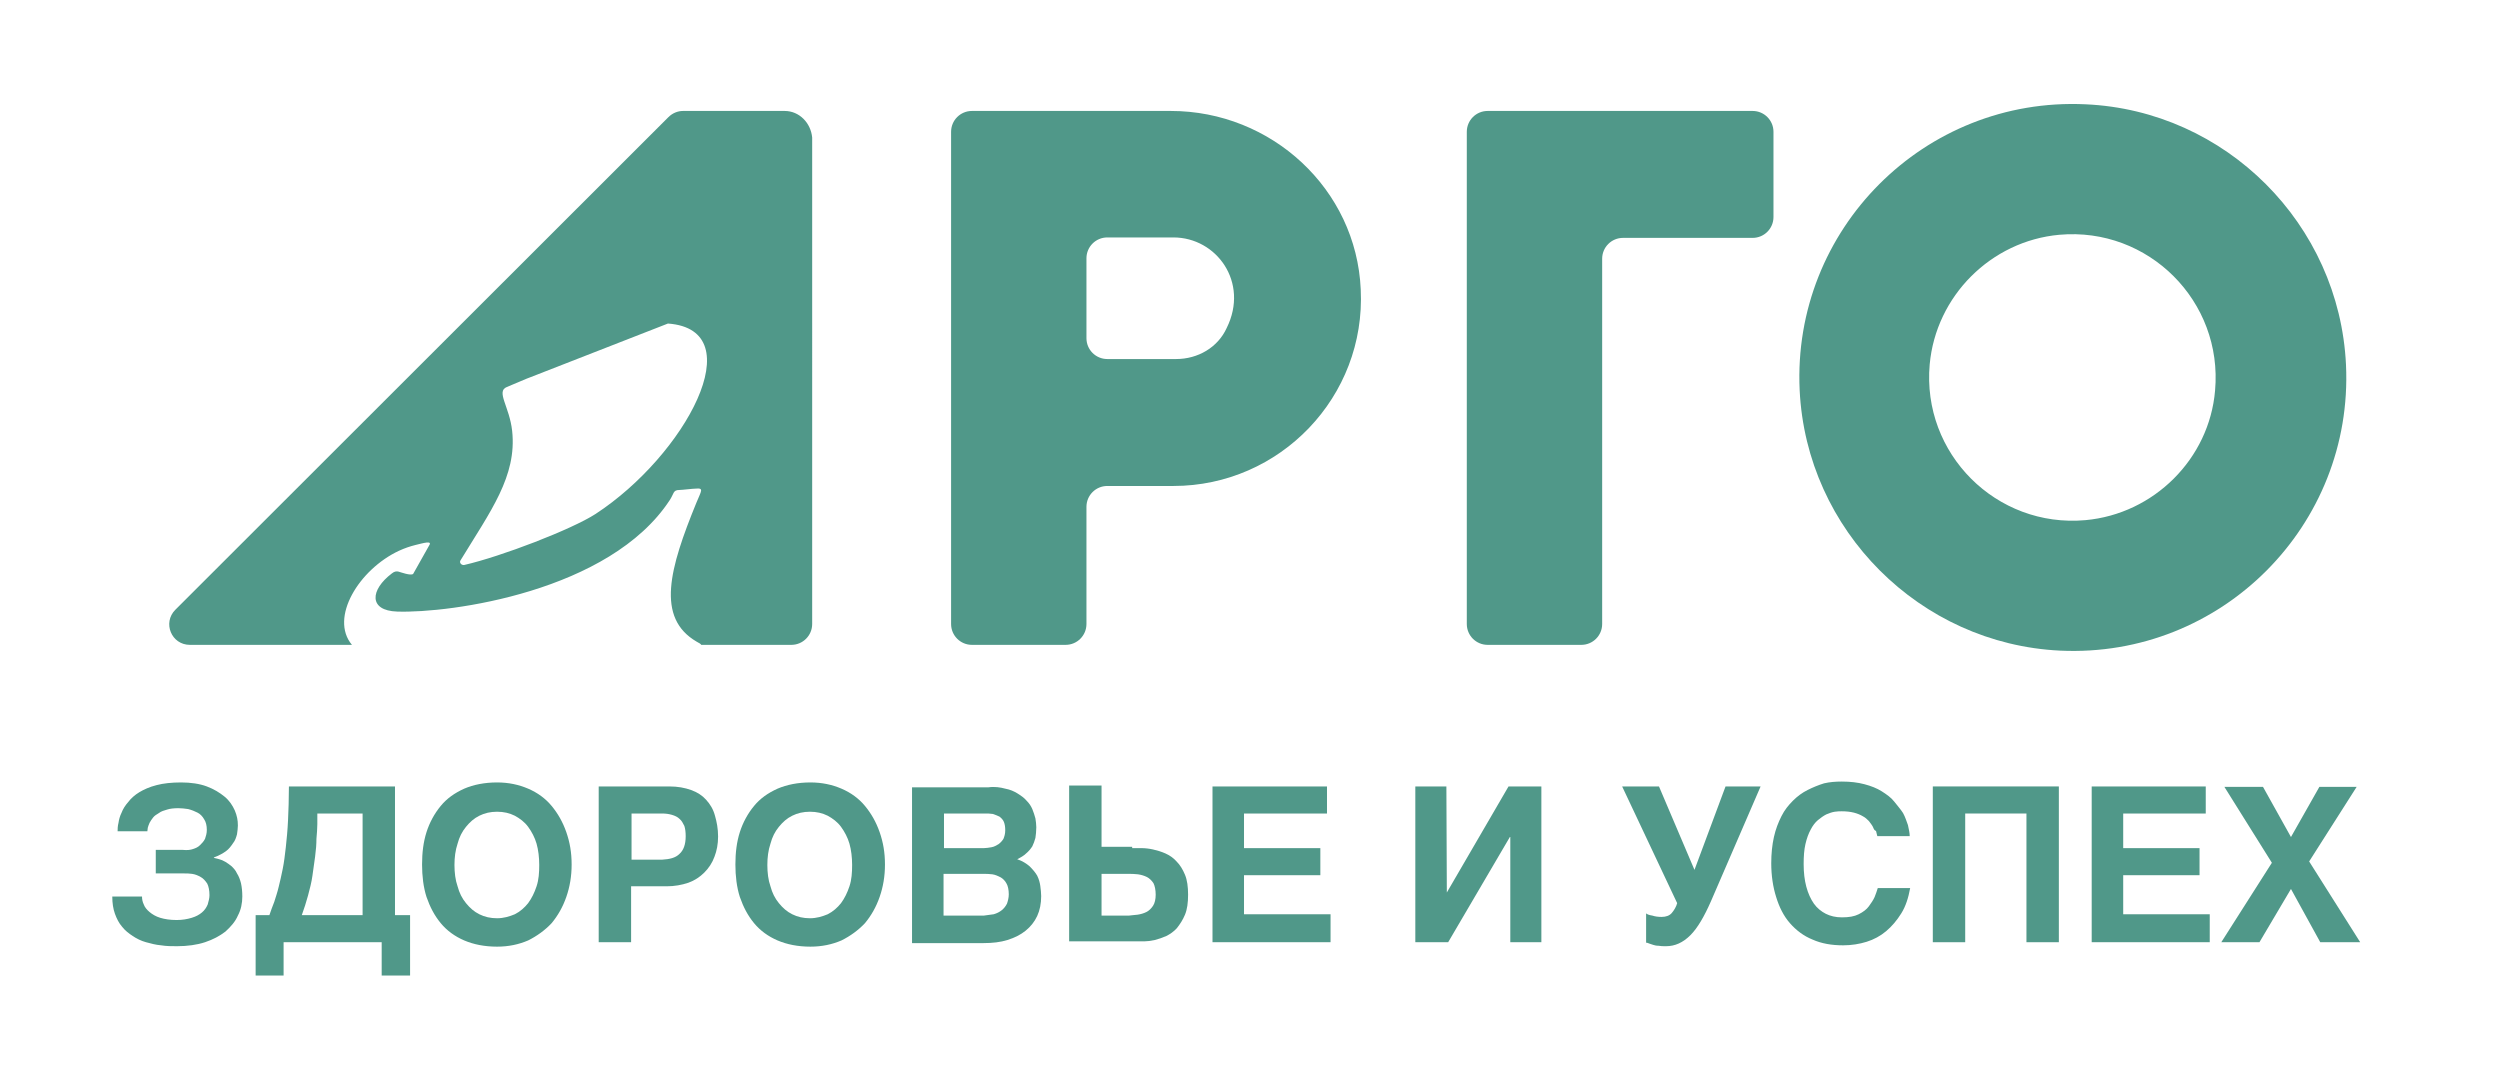 <?xml version="1.0" encoding="UTF-8"?> <svg xmlns="http://www.w3.org/2000/svg" xmlns:xlink="http://www.w3.org/1999/xlink" version="1.1" id="Слой_1" x="0px" y="0px" viewBox="0 0 563.3 242.7" style="enable-background:new 0 0 563.3 242.7;" xml:space="preserve"> <style type="text/css"> .st0{fill:#509889;} </style> <g> <g> <path class="st0" d="M399.6,48.9V29.7c0-2.6-2.1-4.7-4.7-4.7H361h-26.2h0.4c-2.6,0-4.7,2.1-4.7,4.7v110.9c0,2.6,2.1,4.7,4.7,4.7 h21.1c2.6,0,4.7-2.1,4.7-4.7V58.3c0-2.6,2.1-4.7,4.7-4.7h29.2C397.5,53.6,399.6,51.5,399.6,48.9z"></path> <path class="st0" d="M263.8,25l-24.1,0v0h-20.7c-2.6,0-4.7,2.1-4.7,4.7v110.9c0,2.6,2.1,4.7,4.7,4.7h21.1c2.6,0,4.7-2.1,4.7-4.7 v-26.4c0-2.6,2.1-4.7,4.7-4.7h14.9c24,0,43.4-20.1,42.2-44.3C305.6,42.6,286.5,25,263.8,25z M265,80.9l-15.5,0 c-2.6,0-4.7-2.1-4.7-4.7v-18c0-2.6,2.1-4.7,4.7-4.7h14.9c9.7,0,17.1,10.1,12,20.4C274.4,78.3,269.9,80.9,265,80.9z"></path> <path class="st0" d="M469.9,23.5c-36.3-1.7-66.1,28.2-64.4,64.4c1.5,31.6,27.1,57.2,58.7,58.7c36.3,1.7,66.1-28.2,64.4-64.4 C527.1,50.5,501.5,24.9,469.9,23.5z M469.9,117.2c-20.1,1.8-36.9-15-35.1-35.1c1.4-15.4,13.8-27.8,29.2-29.2 c20.1-1.8,36.9,15,35.1,35.1C497.8,103.4,485.3,115.8,469.9,117.2z"></path> <path class="st0" d="M176.8,25h-22.9c-1.2,0-2.4,0.5-3.3,1.4l-111.1,111c-2.9,2.9-0.9,7.9,3.3,7.9h36.5c-5.1-6.1,1.6-17,10.6-21.2 c1.3-0.6,2.5-1,3.7-1.3c1.7-0.4,3.9-1.1,3.1,0.1l-3.6,6.4c-0.5,0.5-2.9-0.4-3.3-0.5c-0.4-0.1-0.9-0.1-1.5,0.4 c-4.9,3.7-5.3,8.4,1.2,8.6c11.9,0.4,47.9-4.5,61.4-25.1c1-1.5,0.7-2.3,2.2-2.3c0.6,0,3-0.3,3.6-0.3c2-0.2,1.3,0.5,0.2,3.2 c-6,14.7-9.2,25.9,0.1,31.3c0.6,0.3,0.9,0.5,1,0.7h20.3c2.6,0,4.7-2.1,4.7-4.7V31C182.7,27.7,180.1,25,176.8,25z M134.2,115.8 c-5.4,3.5-21.3,9.6-29.6,11.5c-0.7,0.1-1.2-0.6-0.8-1.1c6.7-11,12.7-18.9,11.6-29.1c-0.6-5.5-3.7-8.9-1.2-9.9 c1.5-0.6,4.9-2.1,5.3-2.2l31-12.1C169.7,74.3,154.4,102.6,134.2,115.8z"></path> </g> <g> <path class="st0" d="M43.5,191.3c0.6-0.2,1.1-0.4,1.6-0.9c0.4-0.4,0.8-0.8,1.1-1.4c0.2-0.6,0.4-1.2,0.4-2c0-1-0.2-1.8-0.6-2.4 c-0.4-0.7-0.9-1.2-1.5-1.5s-1.3-0.6-2.1-0.8c-0.7-0.1-1.5-0.2-2.2-0.2c-1,0-1.9,0.1-2.5,0.3c-0.7,0.2-1.4,0.4-1.9,0.8 c-0.5,0.3-1,0.6-1.3,1c-0.3,0.4-0.6,0.8-0.8,1.2c-0.2,0.4-0.3,0.8-0.4,1.1c0,0.3-0.1,0.6-0.1,0.8h-6.7c0-0.5,0-1.1,0.2-1.9 c0.1-0.7,0.3-1.5,0.7-2.3c0.3-0.8,0.8-1.6,1.5-2.4c0.6-0.8,1.5-1.6,2.5-2.2s2.3-1.2,3.9-1.6c1.5-0.4,3.4-0.6,5.5-0.6 c2.2,0,4.2,0.3,5.8,0.9s2.9,1.4,4,2.3s1.8,2,2.3,3.1c0.5,1.2,0.7,2.2,0.7,3.4c0,0.6-0.1,1.3-0.2,2c-0.2,0.7-0.4,1.4-0.9,2 c-0.4,0.6-0.9,1.3-1.6,1.8s-1.6,1-2.7,1.4v0.1l1.2,0.3c0.4,0.1,0.9,0.3,1.4,0.6c0.5,0.3,0.9,0.6,1.4,1c0.4,0.4,0.9,0.9,1.2,1.6 c0.4,0.6,0.7,1.4,0.9,2.2c0.2,0.9,0.3,1.9,0.3,3c0,1.5-0.3,3-1,4.3c-0.6,1.4-1.6,2.5-2.8,3.6c-1.3,1-2.8,1.8-4.6,2.4 s-4,0.9-6.3,0.9c-1.2,0-2.4,0-3.6-0.2c-1.2-0.1-2.3-0.4-3.4-0.7c-1.1-0.3-2.1-0.8-3-1.4s-1.7-1.2-2.4-2.1 c-0.7-0.8-1.2-1.8-1.6-2.9c-0.4-1.1-0.6-2.4-0.6-3.9h6.7c0,0.6,0.1,1.2,0.4,1.8c0.2,0.6,0.7,1.2,1.3,1.7c0.6,0.5,1.4,1,2.4,1.3 c1,0.3,2.2,0.5,3.7,0.5c1.3,0,2.4-0.2,3.4-0.5s1.7-0.7,2.3-1.2c0.6-0.5,1-1.1,1.3-1.8c0.2-0.7,0.4-1.4,0.4-2.1 c0-1.1-0.2-2-0.5-2.6c-0.4-0.6-0.9-1.2-1.5-1.5c-0.5-0.3-1.2-0.6-1.9-0.7c-0.6-0.1-1.3-0.1-1.9-0.1h-6.3v-5.3h6.1 C42.3,191.6,42.9,191.5,43.5,191.3z"></path> <path class="st0" d="M61.8,203.2c0.3-1,0.7-2.1,1-3.4c0.3-1.2,0.6-2.5,0.9-4c0.3-1.5,0.5-3.1,0.7-4.9c0.2-1.8,0.4-3.9,0.5-6.1 c0.1-2.2,0.2-4.8,0.2-7.6H89v29h3.4v13.6H86v-7.5H63.9v7.5h-6.3v-13.6h3.1C61,205.3,61.4,204.2,61.8,203.2z M71.5,185.7 c0,1-0.1,2.1-0.2,3.3c0,1.2-0.1,2.5-0.3,4c-0.2,1.4-0.4,2.8-0.6,4.3c-0.2,1.5-0.6,3-1,4.5s-0.9,3-1.4,4.4h13.7v-22.9H71.5 C71.5,183.9,71.5,184.8,71.5,185.7z"></path> <path class="st0" d="M96.1,187.5c0.7-2.2,1.8-4.2,3.2-5.9s3.1-2.9,5.3-3.9c2.1-0.9,4.6-1.4,7.4-1.4c2.6,0,4.9,0.5,7,1.4 c2.1,0.9,3.9,2.2,5.3,3.9c1.4,1.7,2.5,3.6,3.3,5.9s1.2,4.6,1.2,7.3c0,2.6-0.4,5-1.2,7.3s-1.9,4.2-3.3,5.9 c-1.5,1.6-3.3,2.9-5.3,3.9c-2.1,0.9-4.4,1.4-7,1.4c-2.8,0-5.3-0.5-7.4-1.4c-2.1-0.9-3.9-2.2-5.3-3.9c-1.4-1.7-2.4-3.6-3.2-5.9 c-0.7-2.2-1-4.7-1-7.3C95.1,192.1,95.4,189.7,96.1,187.5z M116,206c1.2-0.6,2.2-1.5,3-2.5c0.8-1.1,1.4-2.3,1.9-3.8 s0.6-3.1,0.6-4.8s-0.2-3.4-0.6-4.8s-1.1-2.7-1.9-3.8c-0.8-1.1-1.9-1.9-3-2.5c-1.2-0.6-2.5-0.9-4-0.9s-2.8,0.3-4,0.9 c-1.2,0.6-2.1,1.4-3,2.5s-1.5,2.3-1.9,3.8c-0.5,1.5-0.7,3.1-0.7,4.8s0.2,3.4,0.7,4.8c0.4,1.5,1,2.7,1.9,3.8s1.8,1.9,3,2.5 c1.2,0.6,2.5,0.9,4,0.9S114.8,206.5,116,206z"></path> <path class="st0" d="M155.7,178c1.4,0.5,2.5,1.2,3.4,2.2c0.9,1,1.6,2.1,2,3.6c0.4,1.4,0.7,2.9,0.7,4.7c0,1.7-0.3,3.2-0.8,4.5 c-0.5,1.4-1.3,2.6-2.3,3.6c-1,1-2.2,1.8-3.6,2.3c-1.5,0.5-3.1,0.8-4.9,0.8h-8v12.6h-7.3v-35.1h15.9 C152.7,177.2,154.3,177.5,155.7,178z M153.1,192.4c0.9-0.8,1.4-2.1,1.4-4c0-0.9-0.1-1.7-0.3-2.3c-0.3-0.6-0.6-1.2-1.1-1.6 c-0.4-0.4-1-0.7-1.7-0.9c-0.7-0.2-1.4-0.3-2.2-0.3h-6.9v10.4h6.9C150.9,193.6,152.2,193.3,153.1,192.4z"></path> <path class="st0" d="M166.7,187.5c0.7-2.2,1.8-4.2,3.2-5.9s3.1-2.9,5.3-3.9c2.1-0.9,4.6-1.4,7.4-1.4c2.6,0,4.9,0.5,7,1.4 c2.1,0.9,3.9,2.2,5.3,3.9c1.4,1.7,2.5,3.6,3.3,5.9s1.2,4.6,1.2,7.3c0,2.6-0.4,5-1.2,7.3s-1.9,4.2-3.3,5.9 c-1.5,1.6-3.3,2.9-5.3,3.9c-2.1,0.9-4.4,1.4-7,1.4c-2.8,0-5.3-0.5-7.4-1.4c-2.1-0.9-3.9-2.2-5.3-3.9c-1.4-1.7-2.4-3.6-3.2-5.9 c-0.7-2.2-1-4.7-1-7.3C165.7,192.1,166,189.7,166.7,187.5z M186.5,206c1.2-0.6,2.2-1.5,3-2.5c0.8-1.1,1.4-2.3,1.9-3.8 s0.6-3.1,0.6-4.8s-0.2-3.4-0.6-4.8s-1.1-2.7-1.9-3.8c-0.8-1.1-1.9-1.9-3-2.5c-1.2-0.6-2.5-0.9-4-0.9s-2.8,0.3-4,0.9 c-1.2,0.6-2.1,1.4-3,2.5s-1.5,2.3-1.9,3.8c-0.5,1.5-0.7,3.1-0.7,4.8s0.2,3.4,0.7,4.8c0.4,1.5,1,2.7,1.9,3.8s1.8,1.9,3,2.5 c1.2,0.6,2.5,0.9,4,0.9S185.3,206.5,186.5,206z"></path> <path class="st0" d="M226.5,177.7c1.1,0.2,2,0.6,2.8,1.1s1.5,1,2,1.6c0.6,0.6,1,1.2,1.3,1.9c0.3,0.7,0.5,1.4,0.7,2.1 c0.1,0.7,0.2,1.3,0.2,2c0,0.9-0.1,1.7-0.2,2.4c-0.2,0.7-0.4,1.3-0.7,1.9c-0.4,0.6-0.8,1.1-1.4,1.6c-0.5,0.5-1.2,0.9-2,1.3 c1.2,0.4,2.1,1,2.8,1.6c0.7,0.7,1.3,1.4,1.7,2.1c0.4,0.8,0.6,1.6,0.7,2.3c0.1,0.8,0.2,1.6,0.2,2.3c0,1.7-0.3,3.2-0.9,4.5 c-0.6,1.3-1.5,2.4-2.6,3.3c-1.1,0.9-2.5,1.6-4.1,2.1s-3.4,0.7-5.4,0.7h-16.1v-35.1h17.2C224.1,177.2,225.4,177.4,226.5,177.7z M223.4,190.9c0.6-0.1,1.1-0.4,1.6-0.7c0.4-0.3,0.8-0.7,1.1-1.2c0.2-0.5,0.4-1.1,0.4-1.9s-0.1-1.4-0.3-1.9s-0.6-0.9-1-1.2 c-0.4-0.2-0.9-0.4-1.5-0.6c-0.6-0.1-1.2-0.1-1.8-0.1h-9.2v7.8h9C222.2,191.1,222.8,191,223.4,190.9z M223.9,206 c0.7-0.2,1.3-0.5,1.8-0.9c0.5-0.4,0.9-0.9,1.2-1.5c0.2-0.6,0.4-1.3,0.4-2.1c0-1-0.2-1.9-0.5-2.4c-0.3-0.6-0.8-1.1-1.3-1.4 c-0.6-0.3-1.2-0.6-1.9-0.7c-0.7-0.1-1.4-0.1-2.1-0.1h-8.9v9.4h9.1C222.5,206.2,223.2,206.1,223.9,206z"></path> <path class="st0" d="M255.1,191.1c0.5,0,1.2,0,2.1,0c0.8,0,1.7,0.1,2.6,0.3s1.9,0.5,2.8,0.9s1.8,1,2.5,1.8c0.8,0.8,1.4,1.8,1.9,3 s0.7,2.7,0.7,4.5s-0.2,3.3-0.7,4.5c-0.5,1.2-1.1,2.1-1.8,3c-0.7,0.8-1.6,1.4-2.4,1.8c-0.9,0.4-1.8,0.7-2.6,0.9 c-0.9,0.2-1.7,0.3-2.3,0.3c-0.7,0-1.2,0-1.6,0h-15.4v-35.1h7.3v13.8H255.1z M256.3,206.1c0.7-0.1,1.4-0.3,2-0.6 c0.6-0.3,1.1-0.8,1.5-1.4s0.6-1.5,0.6-2.5c0-1.1-0.2-2-0.5-2.6c-0.4-0.6-0.9-1.1-1.5-1.4c-0.6-0.3-1.3-0.5-2-0.6 c-0.8-0.1-1.5-0.1-2.3-0.1h-5.9v9.4h6.2C255,206.2,255.6,206.2,256.3,206.1z"></path> <path class="st0" d="M280.3,183.3v7.8h17.2v6.1h-17.2v8.8h19.5v6.3h-26.6v-35.1H299v6.1H280.3z"></path> <path class="st0" d="M326,201.1l13.9-23.9h7.4v35.1h-7v-23.7h-0.1l-13.9,23.7h-7.4v-35.1h7L326,201.1L326,201.1z"></path> <path class="st0" d="M372.3,206.3c0.6,0.2,1.3,0.3,2.1,0.3c1,0,1.8-0.3,2.3-0.9s1-1.4,1.2-2.2l-12.4-26.3h8.3l8,18.8l7-18.8h7.9 l-11.2,25.9c-1.5,3.4-3,6-4.6,7.6c-1.7,1.7-3.5,2.5-5.5,2.5c-0.7,0-1.2,0-1.7-0.1c-0.5,0-0.9-0.1-1.2-0.2l-0.9-0.3 c-0.2-0.1-0.5-0.2-0.7-0.2v-6.6C371.1,206,371.6,206.2,372.3,206.3z"></path> <path class="st0" d="M422,186.3c-0.2-0.4-0.6-0.9-0.9-1.3c-0.4-0.4-0.8-0.8-1.4-1.1c-0.5-0.3-1.2-0.6-2-0.8 c-0.8-0.2-1.7-0.3-2.7-0.3c-0.4,0-1,0-1.6,0.1c-0.6,0.1-1.2,0.3-1.9,0.6c-0.6,0.3-1.3,0.8-1.9,1.3c-0.6,0.5-1.2,1.3-1.6,2.1 c-0.5,0.9-0.9,2-1.2,3.3s-0.4,2.8-0.4,4.5c0,1.9,0.2,3.6,0.6,5.1s1,2.8,1.7,3.8s1.7,1.8,2.7,2.3c1,0.5,2.2,0.8,3.6,0.8 c1.6,0,2.8-0.2,3.8-0.7c1-0.5,1.8-1.1,2.3-1.8s1-1.4,1.3-2.1c0.3-0.7,0.5-1.4,0.7-2h7.3c-0.4,2.2-1,4.1-2,5.7s-2.1,2.9-3.4,4 s-2.8,1.9-4.4,2.4s-3.4,0.8-5.3,0.8c-2.6,0-4.9-0.4-6.9-1.3c-2-0.8-3.7-2.1-5.1-3.7c-1.4-1.6-2.4-3.6-3.1-5.9 c-0.7-2.2-1.1-4.8-1.1-7.6c0-2.1,0.2-4.1,0.6-5.9c0.4-1.8,1-3.3,1.7-4.7s1.6-2.5,2.6-3.5c1-1,2.1-1.8,3.3-2.4 c1.2-0.6,2.4-1.1,3.7-1.5c1.3-0.3,2.6-0.4,4-0.4c1.9,0,3.6,0.2,5.1,0.6c1.5,0.4,2.8,0.9,3.9,1.6s2.1,1.4,2.8,2.3s1.5,1.8,2,2.6 c0.5,0.9,0.8,1.9,1.1,2.7c0.2,0.9,0.4,1.8,0.4,2.5h-7.3l-0.3-1.2C422.4,187.2,422.2,186.8,422,186.3z"></path> <path class="st0" d="M456.6,212.3v-29h-13.8v29h-7.3v-35.1h28.4v35.1H456.6z"></path> <path class="st0" d="M478.4,183.3v7.8h17.2v6.1h-17.2v8.8h19.5v6.3h-26.6v-35.1h25.7v6.1H478.4z"></path> <path class="st0" d="M516.2,188.6l6.4-11.3h8.4l-10.7,16.8l11.5,18.2h-9l-6.6-12l-7.1,12h-8.6l11.4-17.9l-10.7-17.1h8.7 L516.2,188.6z"></path> </g> </g> </svg> 